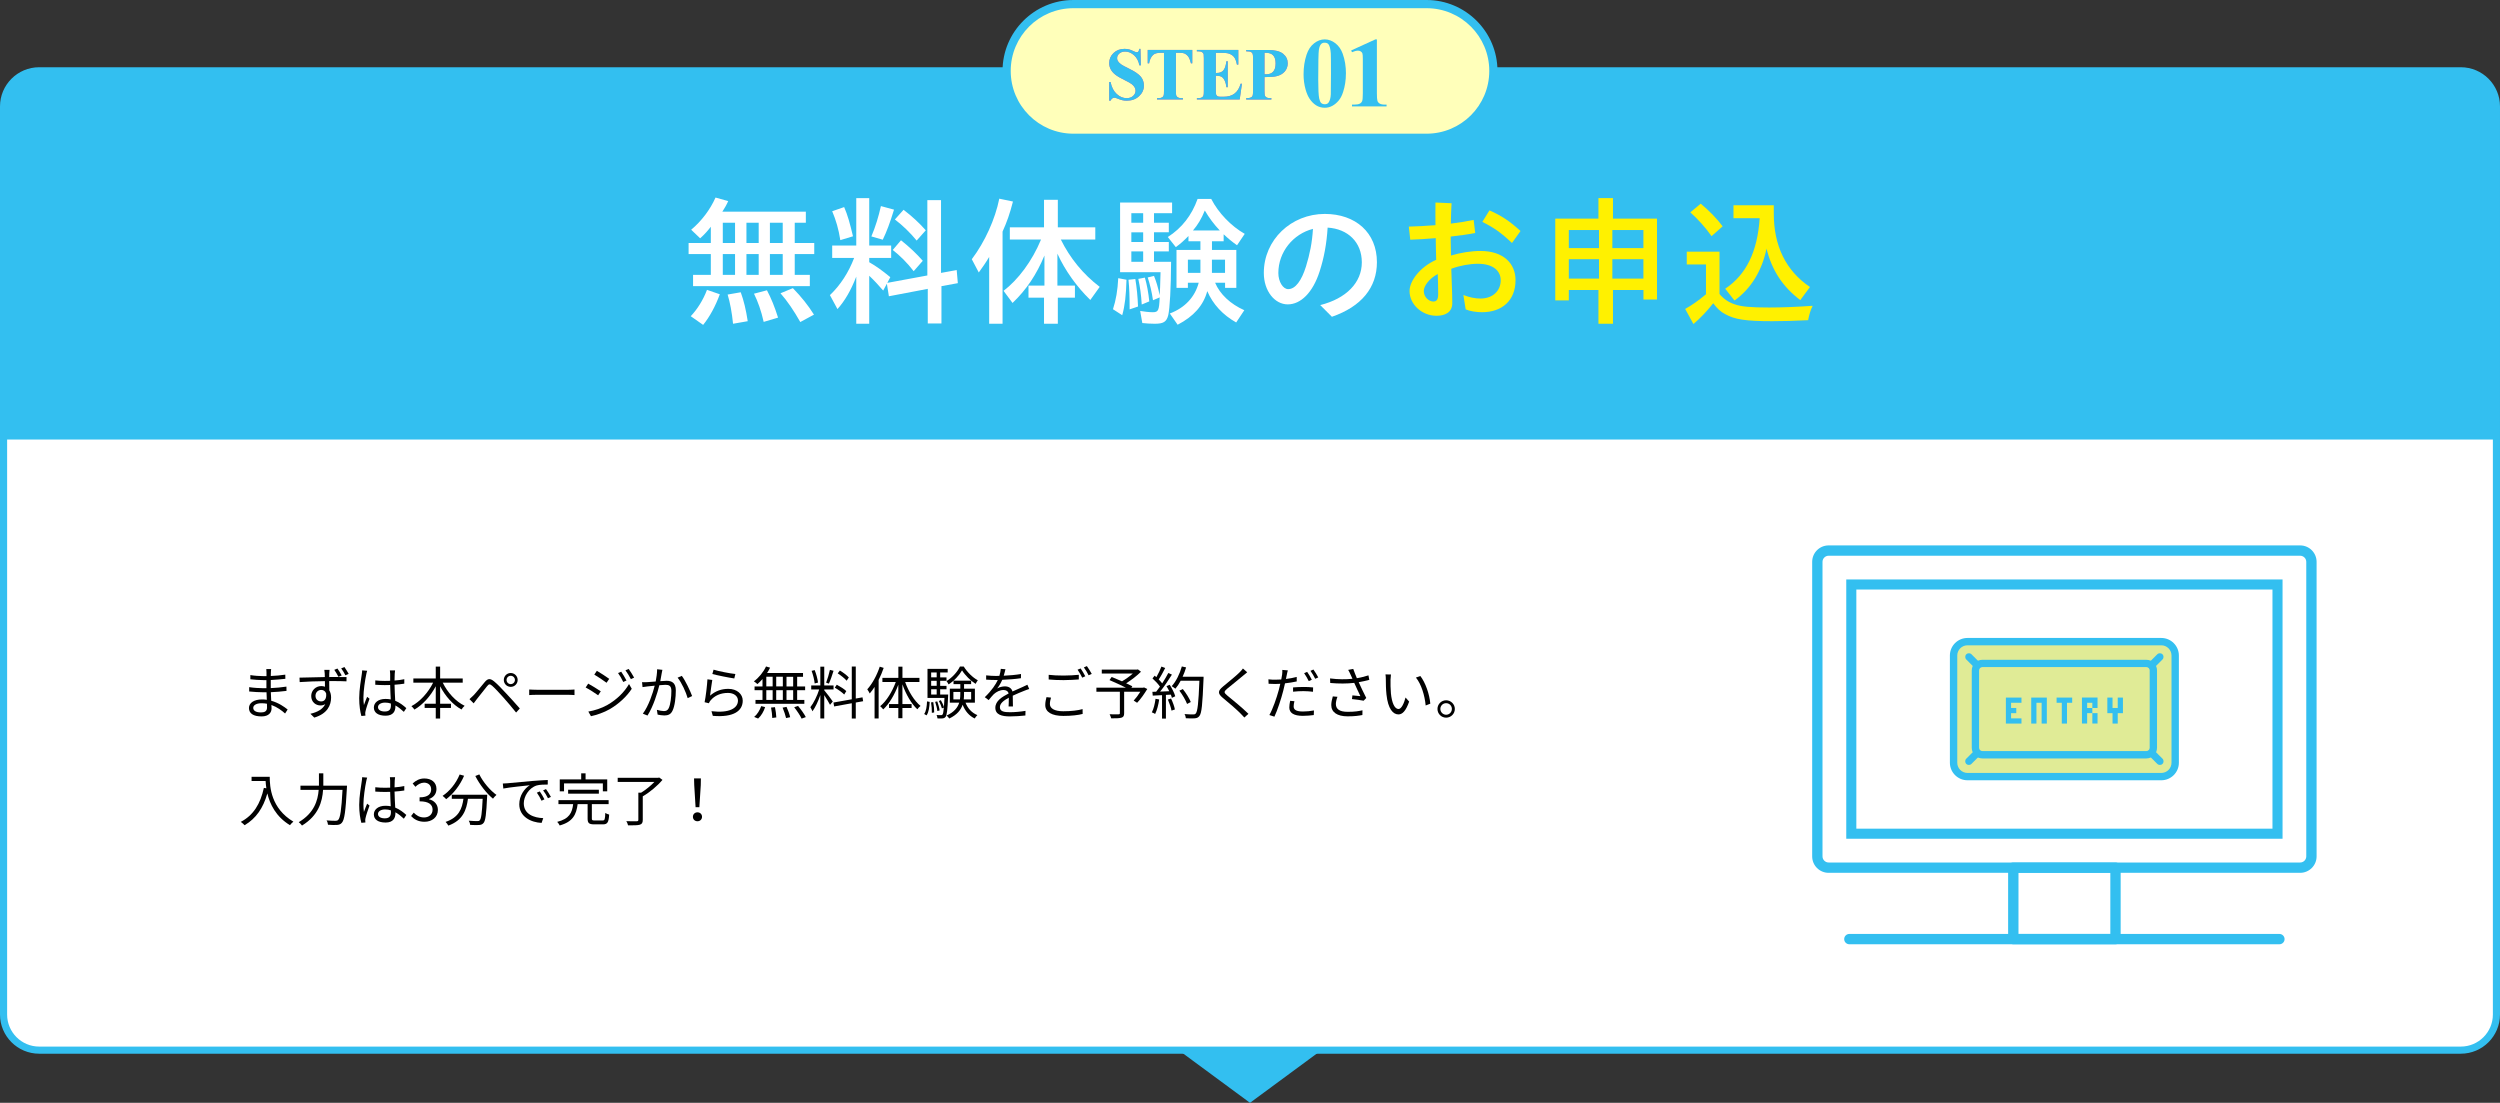 <?xml version="1.0" encoding="UTF-8"?>
<svg id="_レイヤー_2" data-name="レイヤー 2" xmlns="http://www.w3.org/2000/svg" width="702" height="309.67" viewBox="0 0 702 309.67">
  <rect x="0" y="0" width="702" height="309.67" fill="#333333" stroke="none"/>
  <defs>
    <style>
      .cls-1 {
        fill: #e0eb96;
      }

      .cls-2 {
        fill: #ffffba;
      }

      .cls-3 {
        fill: #fff;
      }

      .cls-4 {
        fill: #33bff0;
      }

      .cls-5 {
        fill: #fff100;
      }

      .cls-6 {
        fill: #ee5a94;
      }
    </style>
  </defs>
  <g id="object">
    <g>
      <g>
        <rect class="cls-3" x="1" y="19.88" width="700" height="275" rx="10" ry="10"/>
        <path class="cls-4" d="M691,295.88H11c-6.07,0-11-4.93-11-11V29.88c0-6.07,4.94-11,11-11h680c6.07,0,11,4.94,11,11v255c0,6.07-4.94,11-11,11ZM11,20.88c-4.96,0-9,4.04-9,9v255c0,4.96,4.04,9,9,9h680c4.96,0,9-4.04,9-9V29.88c0-4.96-4.04-9-9-9H11Z"/>
      </g>
      <polygon class="cls-4" points="330.93 294.88 371.07 294.88 351 309.67 330.93 294.88"/>
      <g>
        <path d="M80.05,200.35c-.93-.85-2.24-1.81-3.83-2.39.02.4.03.75.03.99,0,1.09-.74,2.22-2.8,2.22-2.27,0-3.54-.82-3.54-2.35,0-1.44,1.39-2.42,3.68-2.42.46,0,.9.03,1.33.1-.03-.71-.06-1.46-.08-2.11h-.88c-1.09,0-2.85-.1-3.99-.22v-1.22c1.07.19,2.95.3,3.99.3h.85v-2.27h-.78c-1.1,0-2.79-.13-3.73-.24v-1.18c.96.18,2.66.3,3.71.3h.82v-1.04c0-.26-.02-.72-.05-.94h1.36c-.05.29-.06.59-.08,1.06-.02.19-.02.5-.02.88,1.38-.05,2.67-.18,4.07-.38l.02,1.17c-1.25.13-2.61.26-4.1.34v2.27c1.52-.06,2.98-.21,4.4-.42l.02,1.2c-1.49.19-2.9.3-4.4.37.03.82.08,1.65.11,2.4,2.1.58,3.71,1.74,4.61,2.46l-.72,1.12ZM74.97,197.61c-.5-.1-1.01-.14-1.54-.14-1.5,0-2.32.58-2.32,1.3s.62,1.28,2.19,1.28c.91,0,1.68-.27,1.68-1.36,0-.27-.02-.64-.02-1.07Z"/>
        <path d="M92.67,190.1c1.94,0,3.89.02,4.64.02l-.02,1.2c-.9-.05-2.32-.08-4.64-.08h-.21c0,.91.02,1.87.03,2.61.32.54.5,1.23.5,2.02,0,2.14-1.02,4.53-4.72,5.63l-1.09-1.07c2.07-.48,3.52-1.33,4.18-2.74-.37.27-.83.4-1.34.4-1.33,0-2.61-.94-2.61-2.67,0-1.57,1.3-2.77,2.8-2.77.38,0,.74.06,1.06.18l-.02-1.57c-2.42.02-5.11.13-7.08.27l-.05-1.25c1.78-.03,4.74-.13,7.11-.16-.02-.45-.02-.82-.03-1.04-.02-.32-.06-.8-.11-.99h1.47c-.03.18-.08.8-.08.99,0,.24-.02.61-.02,1.03h.22ZM91.58,194.71c-.26-.69-.77-.98-1.39-.98-.83,0-1.6.64-1.6,1.66s.74,1.57,1.6,1.57c.94,0,1.55-.75,1.39-2.26ZM95.04,190.06c-.34-.64-.77-1.41-1.17-1.97l.88-.37c.38.53.88,1.34,1.2,1.94l-.91.4ZM96.99,189.62c-.34-.66-.77-1.39-1.18-1.94l.9-.38c.37.54.86,1.3,1.2,1.92l-.91.4Z"/>
        <path d="M103.1,188.36c-.1.26-.22.79-.27,1.07-.32,1.47-.78,4.61-.78,6.39,0,.77.03,1.39.14,2.16.26-.72.62-1.67.9-2.31l.67.53c-.4,1.1-.96,2.72-1.12,3.51-.05.21-.1.51-.08.7,0,.16.03.38.05.54l-1.14.1c-.32-1.14-.61-2.88-.61-5.03,0-2.32.53-5.35.72-6.66.06-.37.11-.79.11-1.12l1.41.11ZM113.41,199.9c-.78-.74-1.57-1.36-2.38-1.81v.29c0,1.31-.61,2.59-2.75,2.59s-3.3-.88-3.3-2.29c0-1.33,1.18-2.42,3.27-2.42.53,0,1.02.05,1.47.14-.05-1.22-.14-2.74-.16-4.05-.51.02-1.01.03-1.52.03-.9,0-1.73-.05-2.66-.1v-1.22c.9.1,1.76.14,2.69.14.5,0,.99-.02,1.49-.03v-1.97c0-.27-.03-.69-.08-.96h1.46c-.05.3-.08.62-.1.95-.02.43-.03,1.17-.05,1.9.96-.06,1.89-.19,2.74-.37v1.25c-.86.14-1.79.24-2.74.3.02,1.58.13,3.17.19,4.5,1.28.51,2.29,1.33,3.12,2.07l-.69,1.04ZM109.76,197.55c-.51-.18-1.06-.26-1.62-.26-1.18,0-2,.53-2,1.27,0,.78.77,1.23,1.9,1.23,1.34,0,1.73-.66,1.73-1.71,0-.14,0-.34-.02-.53Z"/>
        <path d="M124.32,191.69c1.33,2.74,3.63,5.28,6.15,6.5-.29.24-.7.71-.88,1.04-2.42-1.33-4.56-3.76-6-6.53v4.9h3.04v1.18h-3.04v2.98h-1.23v-2.98h-3.12v-1.18h3.12v-4.9c-1.47,2.77-3.63,5.19-5.99,6.55-.18-.29-.58-.74-.85-.96,2.43-1.26,4.75-3.86,6.1-6.59h-5.55v-1.18h6.29v-3.34h1.23v3.34h6.34v1.18h-5.6Z"/>
        <path d="M132.95,195.27c.77-.79,2.16-2.56,3.17-3.75.85-1.01,1.5-1.12,2.66-.16.98.8,2.29,2.21,3.31,3.31,1.07,1.15,2.71,2.9,3.87,4.27l-1.04,1.14c-1.12-1.44-2.58-3.09-3.6-4.26-1.1-1.23-2.43-2.67-3.12-3.25-.67-.56-.9-.54-1.44.13-.77.93-2.11,2.69-2.83,3.57-.34.42-.69.91-.93,1.23l-1.17-1.18c.4-.35.7-.64,1.12-1.06ZM143.42,188.98c1.07,0,1.94.88,1.94,1.95s-.86,1.94-1.94,1.94-1.95-.86-1.95-1.94.86-1.95,1.95-1.95ZM143.42,192.1c.64,0,1.17-.53,1.17-1.17s-.53-1.17-1.17-1.17-1.18.51-1.18,1.17.53,1.17,1.18,1.17Z"/>
        <path d="M148.6,193.61c.48.03,1.33.08,2.22.08h8.77c.8,0,1.38-.05,1.73-.08v1.57c-.32-.02-.99-.08-1.71-.08h-8.79c-.88,0-1.73.03-2.22.08v-1.57Z"/>
        <path d="M168.7,194.12l-.74,1.12c-.8-.58-2.53-1.7-3.51-2.19l.72-1.09c.94.51,2.82,1.67,3.52,2.16ZM170.56,197.95c2.66-1.52,4.77-3.62,6.07-5.87l.77,1.33c-1.39,2.14-3.6,4.21-6.16,5.71-1.6.94-3.81,1.68-5.3,1.99l-.74-1.3c1.76-.3,3.75-.94,5.36-1.86ZM171.07,190.62l-.75,1.1c-.77-.59-2.51-1.75-3.44-2.29l.72-1.07c.94.53,2.79,1.76,3.47,2.26ZM175.92,191.08l-.91.42c-.4-.85-.93-1.79-1.46-2.51l.88-.38c.4.58,1.12,1.73,1.49,2.48ZM178.06,190.28l-.91.42c-.43-.85-.99-1.76-1.52-2.48l.9-.38c.43.56,1.14,1.71,1.54,2.45Z"/>
        <path d="M186,188.1c-.06.29-.13.62-.19.93-.08.46-.22,1.39-.4,2.24.74-.05,1.39-.1,1.78-.1,1.41,0,2.58.54,2.58,2.69,0,1.89-.27,4.39-.93,5.71-.5,1.06-1.28,1.33-2.32,1.33-.59,0-1.36-.13-1.86-.24l-.21-1.34c.66.21,1.5.35,1.94.35.59,0,1.06-.13,1.39-.82.5-1.07.74-3.12.74-4.85,0-1.44-.66-1.7-1.67-1.7-.38,0-1.01.05-1.7.11-.58,2.27-1.65,5.83-3.33,8.52l-1.31-.53c1.62-2.16,2.8-5.75,3.33-7.86-.82.08-1.58.16-2,.21-.37.05-1.01.13-1.42.19l-.13-1.39c.5.03.91.02,1.41,0,.53-.02,1.46-.1,2.42-.18.22-1.14.4-2.37.4-3.44l1.49.16ZM191.45,189.78c.99,1.28,2.35,4.19,2.9,5.67l-1.25.59c-.46-1.63-1.71-4.42-2.83-5.75l1.18-.51Z"/>
        <path d="M199.39,195.34c1.52-1.33,3.23-1.91,5.12-1.91,2.43,0,4.05,1.46,4.05,3.31,0,2.85-2.51,4.77-8.4,4.27l-.38-1.31c4.99.61,7.44-.83,7.44-2.99,0-1.26-1.17-2.14-2.79-2.14-2.11,0-3.78.77-4.9,2.1-.22.27-.37.54-.48.8l-1.2-.29c.32-1.44.71-4.77.8-6.43l1.36.18c-.21,1.09-.48,3.39-.62,4.42ZM200.36,188.04c1.36.43,4.72,1.09,6.13,1.22l-.3,1.25c-1.5-.21-4.95-.91-6.16-1.25l.34-1.22Z"/>
        <path d="M214.11,190.68c-.46.53-.96,1.02-1.44,1.42-.22-.22-.69-.62-.98-.78,1.38-1.01,2.66-2.56,3.41-4.18l1.14.34c-.24.51-.53,1.02-.85,1.5h10.1v1.06h-1.65v2.71h2.24v1.06h-2.24v2.74h2.02v1.07h-13.72v-1.07h1.97v-2.74h-2.23v-1.06h2.23v-2.06ZM211.77,201.31c.83-.66,1.58-1.87,1.98-3.03l1.1.27c-.38,1.2-1.1,2.46-1.97,3.22l-1.12-.46ZM215.18,192.74h1.78v-2.71h-1.78v2.71ZM215.18,196.54h1.78v-2.74h-1.78v2.74ZM217.61,198.57c.19.94.37,2.16.38,2.88l-1.14.16c-.02-.74-.14-1.97-.34-2.93l1.09-.11ZM219.82,192.74v-2.71h-1.86v2.71h1.86ZM217.96,193.8v2.74h1.86v-2.74h-1.86ZM220.86,198.49c.43.91.86,2.14,1.02,2.9l-1.15.24c-.16-.75-.58-1.98-.98-2.93l1.1-.21ZM222.72,190.04h-1.87v2.71h1.87v-2.71ZM222.72,193.8h-1.87v2.74h1.87v-2.74ZM224.09,198.22c.8.96,1.75,2.27,2.18,3.14l-1.18.43c-.38-.85-1.3-2.21-2.08-3.2l1.09-.37Z"/>
        <path d="M231.45,193.83c.45.5,2.05,2.61,2.4,3.15l-.78.93c-.29-.59-1.04-1.82-1.62-2.72v6.56h-1.1v-6.58c-.59,1.71-1.41,3.49-2.21,4.56-.13-.34-.42-.86-.59-1.15.91-1.12,1.92-3.19,2.48-4.98h-2.24v-1.12h2.56v-5.28h1.1v5.28h2.61v1.12h-2.61v.22ZM228.76,191.91c-.08-.95-.45-2.42-.86-3.54l.86-.21c.46,1.1.83,2.56.94,3.51l-.94.24ZM234.06,188.36c-.38,1.2-.88,2.71-1.31,3.6l-.77-.26c.37-.94.82-2.53,1.06-3.6l1.02.26ZM240.3,197.26v4.5h-1.12v-4.29l-4.96.9-.19-1.1,5.15-.91v-9.19h1.12v8.98l1.89-.34.18,1.09-2.07.37ZM237.05,195.02c-.54-.58-1.7-1.39-2.64-1.92l.56-.83c.94.5,2.11,1.23,2.67,1.79l-.59.96ZM237.74,191.14c-.51-.61-1.6-1.47-2.51-2.06l.61-.8c.9.54,2,1.36,2.51,1.95l-.61.91Z"/>
        <path d="M248.14,187.54c-.38,1.14-.88,2.29-1.42,3.38v10.82h-1.14v-8.85c-.43.67-.9,1.3-1.36,1.84-.13-.27-.48-.9-.69-1.17,1.41-1.55,2.71-3.94,3.5-6.36l1.1.34ZM254.17,191.51c.94,2.67,2.59,5.33,4.32,6.72-.29.21-.69.62-.9.94-1.68-1.54-3.22-4.23-4.19-7.01v5.55h2.58v1.09h-2.58v2.87h-1.15v-2.87h-2.61v-1.09h2.61v-5.44c-1.02,2.77-2.56,5.39-4.24,6.93-.21-.27-.59-.69-.86-.9,1.75-1.39,3.41-4.1,4.39-6.8h-3.76v-1.15h4.48v-3.15h1.15v3.15h4.77v1.15h-4Z"/>
        <path d="M259.51,200.49c.56-.78.75-2.19.8-3.54l.75.14c-.08,1.41-.26,2.93-.88,3.78l-.67-.38ZM266.25,195.02s0,.3-.02.46c-.16,3.94-.35,5.35-.72,5.83-.24.27-.48.38-.85.42-.32.03-.88.03-1.42,0-.03-.29-.11-.7-.27-.94.54.03,1.04.03,1.25.03.19,0,.3-.02.43-.16.16-.21.29-.75.38-1.97l-.54.22c-.14-.58-.5-1.44-.86-2.08l.56-.21c.34.59.72,1.39.86,1.94.06-.66.11-1.5.16-2.58h-4.77v-8.16h5.67v1.01h-2.11v1.38h1.78v.96h-1.78v1.42h1.78v.96h-1.78v1.47h2.26ZM262.06,197.15c.18.94.27,2.13.26,2.91l-.66.1c.03-.8-.06-1.98-.22-2.93l.62-.08ZM261.47,188.82v1.38h1.55v-1.38h-1.55ZM263.02,191.16h-1.55v1.42h1.55v-1.42ZM261.47,195.02h1.55v-1.47h-1.55v1.47ZM263.21,199.66c-.06-.69-.34-1.76-.62-2.58l.59-.13c.3.8.59,1.87.66,2.54l-.62.16ZM270.62,187.16c.96,1.57,2.51,3.09,3.95,3.86-.21.27-.46.69-.62,1.01-1.42-.9-2.95-2.4-3.81-3.79-.77,1.36-2.21,2.95-3.78,3.94-.13-.27-.38-.71-.59-.93,1.57-.93,3.09-2.59,3.78-4.08h1.07ZM271.12,197.31c.62,1.6,1.78,2.87,3.33,3.49-.24.21-.59.66-.75.95-1.57-.74-2.72-2.11-3.39-3.86-.5,1.46-1.55,2.82-3.76,3.87-.16-.24-.5-.64-.75-.83,2.16-.99,3.12-2.27,3.55-3.62h-2.64v-3.94h2.95v-1.26h-1.91v-.98h4.95v.98h-1.99v1.26h3.04v3.94h-2.63ZM269.55,196.39c.08-.53.1-1.06.1-1.57v-.53h-1.94v2.1h1.84ZM270.7,194.3v.54c0,.51-.02,1.04-.08,1.55h2.08v-2.1h-2Z"/>
        <path d="M283.21,198.38c.05-.61.06-1.63.06-2.47-1.47.8-2.5,1.62-2.5,2.66,0,1.25,1.23,1.42,2.87,1.42,1.23,0,2.93-.14,4.32-.38l-.03,1.3c-1.2.14-2.96.26-4.34.26-2.27,0-4.1-.48-4.1-2.42s1.89-3.06,3.73-4.02c-.16-.66-.74-.98-1.42-.98-1.04,0-2,.51-2.74,1.17-.45.43-.9,1.02-1.44,1.67l-1.09-.82c2.02-1.95,3.06-3.59,3.65-4.83h-.66c-.67,0-1.74-.03-2.61-.1v-1.2c.85.1,1.95.16,2.67.16.34,0,.67,0,1.04-.02.22-.71.37-1.43.4-1.97l1.31.11c-.11.45-.26,1.1-.48,1.82,1.62-.08,3.35-.22,4.85-.48l-.02,1.18c-1.57.24-3.52.38-5.25.45-.35.82-.85,1.7-1.42,2.43.58-.37,1.49-.59,2.19-.59,1.02,0,1.86.5,2.1,1.44,1.09-.51,2.05-.9,2.88-1.28.48-.21.87-.4,1.31-.62l.51,1.2c-.4.11-.98.34-1.39.5-.9.35-2.03.82-3.23,1.38.02.91.03,2.26.05,3.03h-1.23Z"/>
        <path d="M295.13,195.9c-.19.62-.32,1.2-.32,1.79,0,1.2,1.22,2.03,3.75,2.03,2.19,0,4.23-.24,5.43-.61l.02,1.36c-1.14.32-3.15.56-5.41.56-3.22,0-5.09-1.07-5.09-3.06,0-.83.18-1.57.34-2.21l1.3.13ZM294.47,189.49c1.15.14,2.61.21,4.19.21s3.14-.11,4.27-.22v1.31c-1.07.08-2.8.19-4.27.19-1.58,0-2.93-.06-4.19-.18v-1.31ZM304.75,189.89l-.86.4c-.32-.66-.86-1.63-1.31-2.24l.86-.35c.4.56.98,1.55,1.31,2.19ZM306.56,189.24l-.88.38c-.34-.69-.86-1.6-1.33-2.21l.85-.37c.43.59,1.04,1.6,1.36,2.19Z"/>
        <path d="M322.17,193.45c-.85,1.39-1.89,2.91-2.87,3.89l-.96-.61c.59-.64,1.3-1.57,1.87-2.5h-4.55v6.04c0,.74-.19,1.07-.75,1.25s-1.49.19-2.88.19c-.08-.34-.29-.82-.45-1.15,1.1.05,2.18.03,2.5.02.29-.02.38-.08.38-.32v-6.02h-6.59v-1.14h8.29c-1.36-.69-3.19-1.52-4.61-2.13l.61-.88c.88.35,1.92.78,2.9,1.22,1.01-.58,2.18-1.41,3.04-2.19h-8.72v-1.1h9.88l.27-.06.86.66c-1.14,1.14-2.72,2.35-4.16,3.25.66.29,1.28.59,1.73.83l-.27.42h3.3l.24-.1.94.45Z"/>
        <path d="M325.5,196.41c-.22,1.5-.61,3.04-1.14,4.07-.19-.14-.67-.37-.93-.45.53-.98.86-2.4,1.04-3.81l1.02.19ZM328.43,192.26c.67,1.02,1.36,2.38,1.58,3.25l-.94.45c-.06-.27-.16-.58-.3-.91l-1.38.08v6.66h-1.09v-6.59l-2.61.13-.1-1.07c.32,0,.69-.02,1.06-.03.35-.42.72-.91,1.07-1.42-.48-.72-1.34-1.63-2.1-2.31l.61-.77c.16.13.32.27.48.42.53-.9,1.09-2.1,1.42-2.98l1.06.4c-.54,1.07-1.22,2.35-1.82,3.22.38.38.72.77.98,1.1.66-1.01,1.26-2.05,1.71-2.91l1.02.45c-.93,1.5-2.21,3.39-3.31,4.77.8-.03,1.68-.08,2.56-.11-.24-.5-.51-.99-.78-1.42l.88-.38ZM328.84,196.15c.46.98.93,2.24,1.07,3.07l-.95.32c-.14-.83-.59-2.11-1.02-3.11l.9-.29ZM337.95,190.63c-.29,7.17-.51,9.65-1.17,10.44-.37.46-.72.58-1.33.64-.53.05-1.5.03-2.46-.03-.03-.34-.16-.85-.38-1.17,1.07.1,2.05.1,2.45.1.3,0,.51-.03.69-.24.53-.54.8-2.98,1.04-9.22h-5.25c-.45.85-.96,1.62-1.49,2.24-.22-.19-.75-.54-1.04-.71,1.23-1.33,2.26-3.43,2.85-5.54l1.2.27c-.27.9-.59,1.78-.98,2.61h5.88v.61ZM333.33,197.67c-.37-.98-1.26-2.56-2.16-3.73l.96-.46c.9,1.12,1.86,2.64,2.24,3.65l-1.04.54Z"/>
        <path d="M350.22,188.77c-.35.26-.83.67-1.09.9-1.1.94-3.38,2.77-4.55,3.73-.96.83-.96,1.07.06,1.92,1.44,1.15,4.37,3.59,5.92,5.12l-1.15,1.04c-.32-.38-.75-.78-1.09-1.15-.87-.93-3.51-3.19-4.99-4.4-1.49-1.25-1.33-1.97.11-3.17,1.18-1.01,3.59-2.9,4.66-3.99.32-.32.74-.77.91-1.06l1.2,1.06Z"/>
        <path d="M364.11,191.35c-1.04.22-2.18.42-3.28.53-.14.71-.32,1.43-.5,2.11-.58,2.26-1.65,5.54-2.48,7.25l-1.41-.46c.94-1.63,2.06-4.85,2.66-7.09.14-.53.27-1.1.4-1.68-.51.03-.99.05-1.44.05-.7,0-1.28-.02-1.84-.06l-.05-1.25c.75.1,1.33.11,1.91.11.53,0,1.09-.03,1.7-.06.11-.58.19-1.07.24-1.39.05-.45.08-.98.05-1.3l1.55.13c-.11.34-.22.94-.29,1.25l-.24,1.17c1.02-.13,2.07-.32,3.03-.58v1.28ZM363.48,196.89c-.14.53-.22,1.02-.22,1.44,0,.74.35,1.46,2.61,1.46,1.02,0,2.13-.11,3.09-.3l-.05,1.3c-.85.11-1.9.22-3.06.22-2.5,0-3.81-.79-3.81-2.35,0-.59.1-1.2.24-1.87l1.2.11ZM363.08,193.03c.83-.06,1.87-.13,2.9-.13.91,0,1.89.03,2.74.13l-.03,1.22c-.8-.1-1.75-.18-2.67-.18-.99,0-1.95.05-2.93.16v-1.2ZM367.5,191.26c-.32-.66-.86-1.62-1.3-2.23l.85-.37c.42.58.99,1.55,1.31,2.21l-.86.38ZM368.81,188.01c.43.61,1.06,1.6,1.36,2.21l-.86.38c-.35-.71-.88-1.62-1.33-2.23l.83-.37Z"/>
        <path d="M384.51,190.9c-.98.26-2.02.5-2.99.66.58,1.26,1.44,3.1,2.13,4.43l-.74.77c-.69-.14-2.26-.37-3.28-.46l.13-1.04c.61.05,1.71.18,2.24.22-.45-.98-1.25-2.62-1.73-3.73-2.05.24-4.32.24-6.74.03l-.05-1.28c2.31.3,4.47.29,6.29.1l-.53-1.17c-.27-.59-.42-.9-.67-1.33l1.42-.27c.38,1.06.67,1.76,1.02,2.61,1.09-.19,2.16-.45,3.25-.8l.24,1.26ZM375.56,195.66c-.26.61-.45,1.52-.45,2,0,1.39.94,2.22,3.31,2.22,2.1,0,3.04-.19,4.16-.43l-.02,1.33c-.99.18-2.06.37-4.16.37-2.95,0-4.58-1.18-4.58-3.17,0-.69.18-1.57.43-2.43l1.3.11Z"/>
        <path d="M390.46,190.94c-.02.99,0,2.45.11,3.75.26,2.66,1.02,4.4,2.14,4.4.82,0,1.55-1.63,1.97-3.23l1.01,1.15c-.94,2.69-1.92,3.6-3.01,3.6-1.49,0-2.93-1.49-3.36-5.6-.16-1.38-.18-3.3-.18-4.23,0-.37-.02-1.03-.1-1.41l1.54.03c-.06.38-.11,1.12-.13,1.54ZM401.63,197.59l-1.3.51c-.27-2.85-1.23-5.99-2.74-7.84l1.25-.43c1.42,1.84,2.56,5.09,2.79,7.76Z"/>
        <path d="M408.52,199.07c0,1.34-1.09,2.45-2.45,2.45s-2.43-1.1-2.43-2.45,1.1-2.43,2.43-2.43,2.45,1.09,2.45,2.43ZM407.69,199.07c0-.88-.7-1.62-1.62-1.62s-1.62.74-1.62,1.62.74,1.63,1.62,1.63,1.62-.72,1.62-1.63Z"/>
        <path d="M75.74,218.12c0,2.83.37,8.87,6.64,12.6-.27.19-.75.71-.96.99-3.94-2.38-5.63-5.89-6.35-8.92-1.18,4.15-3.2,7.06-6.39,8.93-.22-.24-.75-.74-1.07-.94,3.54-1.84,5.51-5.06,6.48-9.54l.7.11c-.11-.74-.18-1.44-.21-2.05h-3.94v-1.18h5.09Z"/>
        <path d="M97.44,220.63s-.02.45-.03.62c-.35,6.56-.69,8.95-1.39,9.75-.37.45-.75.58-1.36.64-.56.05-1.58.02-2.56-.05-.02-.35-.16-.87-.4-1.22,1.09.1,2.11.11,2.51.11.34,0,.54-.05.74-.24.58-.54.93-2.8,1.23-8.44h-5.46c-.22,3.31-1.28,7.19-5.92,10.02-.19-.29-.62-.75-.91-.95,4.34-2.58,5.36-6.08,5.6-9.08h-5.12v-1.18h5.19v-3.46h1.23v3.46h6.66Z"/>
        <path d="M103.1,218.36c-.1.26-.22.79-.27,1.07-.32,1.47-.78,4.61-.78,6.39,0,.77.03,1.39.14,2.16.26-.72.62-1.67.9-2.31l.67.53c-.4,1.1-.96,2.72-1.12,3.51-.05.21-.1.51-.08.7,0,.16.03.38.05.54l-1.14.1c-.32-1.14-.61-2.88-.61-5.03,0-2.32.53-5.35.72-6.66.06-.37.11-.79.11-1.12l1.41.11ZM113.41,229.9c-.78-.74-1.57-1.36-2.38-1.81v.29c0,1.31-.61,2.59-2.75,2.59s-3.3-.88-3.3-2.29c0-1.33,1.18-2.42,3.27-2.42.53,0,1.02.05,1.47.14-.05-1.22-.14-2.74-.16-4.05-.51.02-1.01.03-1.52.03-.9,0-1.73-.05-2.66-.1v-1.22c.9.1,1.76.14,2.69.14.5,0,.99-.02,1.49-.03v-1.97c0-.27-.03-.69-.08-.96h1.46c-.05.3-.08.62-.1.95-.02.43-.03,1.17-.05,1.9.96-.06,1.89-.19,2.74-.37v1.25c-.86.14-1.79.24-2.74.3.02,1.58.13,3.17.19,4.5,1.28.51,2.29,1.33,3.12,2.07l-.69,1.04ZM109.76,227.55c-.51-.18-1.06-.26-1.62-.26-1.18,0-2,.53-2,1.27,0,.78.77,1.23,1.9,1.23,1.34,0,1.73-.66,1.73-1.71,0-.14,0-.34-.02-.53Z"/>
        <path d="M115.43,229.15l.74-.96c.69.72,1.58,1.35,2.91,1.35s2.39-.83,2.39-2.18-.94-2.35-3.65-2.35v-1.12c2.42,0,3.25-.98,3.25-2.24,0-1.14-.77-1.86-1.99-1.89-.94.03-1.78.51-2.43,1.17l-.78-.93c.88-.82,1.92-1.41,3.28-1.41,1.97,0,3.41,1.06,3.41,2.95,0,1.42-.85,2.37-2.1,2.83v.06c1.39.32,2.5,1.38,2.5,2.98,0,2.1-1.68,3.34-3.76,3.34-1.84,0-2.99-.77-3.76-1.6Z"/>
        <path d="M130.32,217.83c-1.15,2.69-3.01,5.07-5.03,6.58-.21-.26-.72-.7-1.01-.93,2.02-1.34,3.79-3.55,4.79-6l1.25.35ZM136.81,223.16s-.02.42-.03.58c-.22,4.91-.46,6.75-1.01,7.36-.34.4-.67.5-1.23.56-.53.05-1.52.02-2.51-.03-.03-.35-.18-.83-.4-1.18,1.04.1,2.03.11,2.4.11.34,0,.53-.03.67-.21.42-.4.64-2,.83-6.04h-4.13c-.42,3.15-1.44,6.05-5.51,7.52-.16-.3-.5-.79-.77-1.04,3.76-1.25,4.64-3.79,5.01-6.48h-3.27v-1.15h9.94ZM134.59,217.45c1.04,2.15,3.09,4.55,4.82,5.76-.3.26-.75.72-.98,1.06-1.76-1.42-3.78-4-4.96-6.37l1.12-.45Z"/>
        <path d="M142.59,219.93c1.04-.1,4.03-.38,6.95-.64,1.73-.14,3.22-.22,4.27-.27v1.28c-.91,0-2.29.02-3.11.26-2.26.72-3.62,3.14-3.62,5.01,0,3.09,2.88,4.07,5.46,4.16l-.46,1.34c-2.93-.13-6.27-1.7-6.27-5.23,0-2.46,1.49-4.48,2.95-5.35-1.39.16-5.71.58-7.43.93l-.14-1.41c.61-.02,1.1-.05,1.41-.08ZM152.88,224.46l-.82.38c-.37-.77-.83-1.6-1.31-2.26l.82-.35c.37.53.98,1.52,1.31,2.22ZM154.7,223.77l-.83.38c-.38-.77-.85-1.55-1.36-2.22l.8-.37c.38.53,1.01,1.5,1.39,2.21Z"/>
        <path d="M169.21,230.39c.59,0,.7-.29.75-2.11.27.18.77.37,1.09.46-.13,2.18-.48,2.74-1.74,2.74h-2.47c-1.46,0-1.84-.37-1.84-1.63v-4.05h-2.8c-.37,2.9-1.31,4.95-5.04,5.99-.13-.29-.45-.78-.7-1.01,3.41-.85,4.19-2.56,4.48-4.98h-4.13v-1.12h14.09v1.12h-4.71v4.05c0,.45.11.54.78.54h2.24ZM158.38,222.2h-1.2v-3.34h6.02v-1.7h1.23v1.7h6.08v3.34h-1.23v-2.22h-10.9v2.22ZM159.53,222.86v-1.1h8.63v1.1h-8.63Z"/>
        <path d="M186.03,218.98c-1.39,1.66-3.58,3.51-5.54,4.63v6.61c0,.8-.22,1.17-.83,1.36-.61.18-1.67.18-3.3.18-.05-.34-.29-.85-.48-1.18,1.31.05,2.56.05,2.91.03.35-.02.46-.11.46-.4v-7.63h.78c1.33-.8,2.72-1.97,3.73-3.01h-10.31v-1.17h11.38l.26-.08.93.67Z"/>
        <path d="M194.57,229.35c0-.75.58-1.25,1.28-1.25s1.28.5,1.28,1.25-.58,1.26-1.28,1.26-1.28-.48-1.28-1.26ZM194.94,220.46l-.05-1.89h1.92l-.03,1.89-.4,6.21h-1.06l-.38-6.21Z"/>
      </g>
      <g>
        <g>
          <g>
            <path class="cls-1" d="M570.22,218.07h-17.75c-2.16,0-3.9-1.75-3.9-3.9v-30.1c0-2.16,1.75-3.9,3.9-3.9h54.42c2.16,0,3.9,1.75,3.9,3.9v30.1c0,2.16-1.75,3.9-3.9,3.9h-36.67Z"/>
            <path class="cls-4" d="M606.89,219.1h-54.42c-2.72,0-4.94-2.21-4.94-4.93v-30.1c0-2.72,2.21-4.93,4.94-4.93h54.42c2.72,0,4.94,2.21,4.94,4.93v30.1c0,2.72-2.21,4.93-4.94,4.93ZM552.47,181.2c-1.58,0-2.87,1.29-2.87,2.87v30.1c0,1.58,1.29,2.87,2.87,2.87h54.42c1.58,0,2.87-1.29,2.87-2.87v-30.1c0-1.58-1.29-2.87-2.87-2.87h-54.42Z"/>
          </g>
          <path class="cls-4" d="M602.71,212.97h-46.06c-1.65,0-2.98-1.34-2.98-2.98v-21.74c0-1.65,1.34-2.98,2.98-2.98h46.06c1.65,0,2.98,1.34,2.98,2.98v21.74c0,1.65-1.34,2.98-2.98,2.98ZM556.65,187.32c-.51,0-.92.41-.92.92v21.74c0,.51.41.92.92.92h46.06c.51,0,.92-.41.92-.92v-21.74c0-.51-.41-.92-.92-.92h-46.06Z"/>
          <path class="cls-4" d="M606.5,214.8c-.26,0-.53-.1-.73-.3l-2.32-2.32c-.4-.4-.4-1.06,0-1.46s1.06-.4,1.46,0l2.32,2.32c.4.4.4,1.06,0,1.46-.2.2-.47.3-.73.3Z"/>
          <path class="cls-4" d="M604.17,187.81c-.26,0-.53-.1-.73-.3-.4-.4-.4-1.06,0-1.46l2.32-2.32c.4-.4,1.06-.4,1.46,0s.4,1.06,0,1.46l-2.32,2.32c-.2.2-.47.3-.73.3Z"/>
          <path class="cls-4" d="M552.86,214.8c-.26,0-.53-.1-.73-.3-.4-.4-.4-1.06,0-1.46l2.32-2.32c.4-.4,1.06-.4,1.46,0,.4.4.4,1.06,0,1.46l-2.32,2.32c-.2.2-.47.3-.73.3Z"/>
          <path class="cls-4" d="M555.19,187.81c-.26,0-.53-.1-.73-.3l-2.32-2.32c-.4-.4-.4-1.06,0-1.46.4-.4,1.06-.4,1.46,0l2.32,2.32c.4.4.4,1.06,0,1.46-.2.2-.47.3-.73.3Z"/>
        </g>
        <g>
          <path class="cls-4" d="M563.25,195.88h4.38v1.46h-2.92v1.46h1.46v1.46h-1.46v1.46h2.92v1.46h-4.38v-7.3Z"/>
          <path class="cls-4" d="M573.29,197.34h-1.46v5.84h-1.46v-7.3h4.38v7.3h-1.46v-5.84Z"/>
          <path class="cls-4" d="M581.87,195.88v1.46h-1.46v5.84h-1.46v-5.84h-1.46v-1.46h4.38Z"/>
          <path class="cls-4" d="M588.99,198.8h-1.44l-.02.02v1.41l.02.02h1.44v2.92h-1.46v-2.9l-.02-.02h-1.44v2.92h-1.46v-7.3h4.38v2.92ZM587.51,198.8l.02-.02v-1.44h-1.46v1.46h1.44Z"/>
          <path class="cls-4" d="M594.66,195.88h1.46v4.38h-1.46v2.92h-1.46v-2.92h-1.46v-4.38h1.46v2.92h1.46v-2.92Z"/>
        </g>
        <g>
          <g>
            <path class="cls-4" d="M594.03,265.15h-28.7c-.8,0-1.45-.65-1.45-1.45v-20.06c0-.8.65-1.45,1.45-1.45h28.7c.8,0,1.45.65,1.45,1.45v20.06c0,.8-.65,1.45-1.45,1.45ZM566.79,262.25h25.79v-17.16h-25.79v17.16Z"/>
            <path class="cls-4" d="M640.06,262.25h-120.76c-.8,0-1.45.65-1.45,1.45s.65,1.45,1.45,1.45h120.76c.8,0,1.45-.65,1.45-1.45s-.65-1.45-1.45-1.45Z"/>
            <path class="cls-4" d="M645.88,245.09h-132.4c-2.55,0-4.62-2.07-4.62-4.62v-82.7c0-2.55,2.07-4.62,4.62-4.62h132.4c2.55,0,4.62,2.07,4.62,4.62v82.7c0,2.55-2.07,4.62-4.62,4.62ZM513.48,156.05c-.95,0-1.72.77-1.72,1.72v82.7c0,.95.77,1.72,1.72,1.72h132.4c.95,0,1.72-.77,1.72-1.72v-82.7c0-.95-.77-1.72-1.72-1.72h-132.4Z"/>
          </g>
          <path class="cls-4" d="M640.94,235.52h-122.51v-72.81h122.51v72.81ZM521.26,232.69h116.85v-67.15h-116.85v67.15Z"/>
        </g>
      </g>
      <path class="cls-4" d="M11,19.88h680c5.52,0,10,4.48,10,10v93.54H1V29.88c0-5.52,4.48-10,10-10Z"/>
      <g>
        <path class="cls-3" d="M194.6,77.19h5v-5.84h-6.24v-3.12h6.24v-4.56c-.84,1.08-1.72,2.12-3,3.24l-2.52-2.4c2.88-2.4,5.36-5.68,6.84-9.04l3.56,1c-.48,1.08-1.04,2.04-1.64,2.96h23.44v3.12h-3.12v5.68h5.48v3.12h-5.48v5.84h4.24v3.16h-32.79v-3.16ZM193.96,88.79c1.8-1.88,3.52-4.6,4.56-7.4l3.6,1.24c-1.2,3.32-2.88,6.4-4.68,8.6l-3.48-2.44ZM206.4,68.23v-5.68h-3.44v5.68h3.44ZM206.4,77.19v-5.84h-3.44v5.84h3.44ZM204.32,82.71l3.68-.64c.88,2.4,1.48,4.96,1.96,8.12l-4.12.72c-.32-3.16-.84-5.96-1.52-8.2ZM213.04,68.23v-5.68h-3.44v5.68h3.44ZM213.04,77.19v-5.84h-3.44v5.84h3.44ZM211.72,82.47l3.64-.96c1.2,2.28,2.16,4.64,3.12,7.68l-4.04,1.2c-.68-3.08-1.64-5.76-2.72-7.92ZM219.79,68.23v-5.68h-3.6v5.68h3.6ZM219.79,77.19v-5.84h-3.6v5.84h3.6ZM219.16,82.35l3.48-1.44c2.4,2.48,4.24,4.76,5.92,7.44l-3.84,2.08c-1.8-3.2-3.68-5.96-5.56-8.08Z"/>
        <path class="cls-3" d="M240.44,77.67c-1.48,3.84-3.2,6.8-5.28,9.12l-2.12-3.92c2.96-2.8,5.28-6.44,6.8-10.44h-6.16v-3.48h6.76v-13.32h3.64v13.32h6.16v3.48h-6.16v1.2c1.96,1.12,3.52,2.24,5.92,4.2l-.84,1.6,11.24-2.08v-21.16h3.84v20.44l4.4-.8.32,3.68-4.6.84v10.48h-3.84v-9.72l-10.92,2.08-.56-3.52-1.04,1.92c-1.32-1.52-2.4-2.72-3.92-4.16v13.48h-3.64v-13.24ZM233.68,59.31l3.36-1.16c.96,2.2,1.6,4.48,2.48,8.2l-3.56,1.08c-.48-3.08-1.2-5.56-2.28-8.12ZM244.68,66.39c1.16-2.72,2.04-5.64,2.68-8.52l3.68,1c-1.12,3.68-2.12,6.32-3.16,8.44l-3.2-.92ZM250.68,70.19l2.32-2.72c2.28,1.8,4.4,3.8,6.12,5.76l-2.56,2.92c-1.8-2.36-3.88-4.4-5.88-5.96ZM251.28,61.63l2.44-2.72c2.4,1.84,4.44,3.72,6.24,5.76l-2.56,2.88c-1.88-2.28-4-4.32-6.12-5.92Z"/>
        <path class="cls-3" d="M277.76,72.15c-1,1.68-1.84,2.88-2.92,4.36l-1.96-3.72c3.68-4.88,6.56-11.24,7.72-17l3.84.8c-.92,3.56-1.68,5.68-2.92,8.44v25.88h-3.76v-18.76ZM293.16,83.59h-4.36v-3.4h4.48v-8.44c-2.2,5.32-5.08,9.64-8.96,13.32l-2.52-3.4c4.12-3.16,8-8.32,10.52-14.4h-8.76v-3.44h9.6v-7.72h3.88v7.72h10.52v3.44h-9.68c2.6,5.24,6.24,9.72,10.92,13.28l-2.64,3.68c-3.8-3.68-7.12-8.32-9.24-13v8.96h4.92v3.4h-4.8v7.32h-3.88v-7.32Z"/>
        <path class="cls-3" d="M312.52,86.83c.84-2.56,1.32-5.36,1.48-8.72l2.32.44c-.12,4.32-.44,7.24-1.2,9.96l-2.6-1.68ZM320.76,90.71l-.6-3.4c1.08.2,2.56.36,3.52.36,1.6,0,1.8-.48,1.96-4.16l-1.88.8c-.36-2.44-.84-4.44-1.48-6.4l1.76-.44c.64,1.56,1.12,3.16,1.6,5.44.12-1.68.12-2.4.24-6.48h-11.36v-19.56h14.6v3h-5.08v2.68h4.16v2.68h-4.16v2.72h4.16v2.64h-4.16v2.92h4.8c-.04,7.44-.36,13.08-.8,15-.48,1.88-1.36,2.4-3.8,2.4-1.08,0-2.52-.08-3.48-.2ZM316.88,78.55l1.92-.2c.4,2.4.64,4.8.76,7.72l-2.36.8c0-3.6-.08-6.08-.32-8.32ZM321,62.55v-2.68h-3.32v2.68h3.32ZM321,67.95v-2.72h-3.32v2.72h3.32ZM321,73.51v-2.92h-3.32v2.92h3.32ZM319.64,78.31l1.84-.36c.56,1.88,1,4.28,1.24,6.68l-2.12.88c-.16-2.8-.48-4.96-.96-7.2ZM328.48,88.03c4.24-1.6,7.04-4.6,8.12-8.64h-3.04v1.44h-3.2v-10.64h6.72v-2.44h-3.36v-1.48c-1.2,1.24-2.4,2.32-3.56,3.12l-2.24-2.84c3.92-2.48,6.72-6.08,8.36-10.68h3.84c2,3.92,5.6,7.64,9.4,9.8l-2.16,3.2c-1.12-.76-2.68-2.04-3.76-3.08v1.96h-3.28v2.44h6.84v10.64h-3.16v-1.44h-2.8c1.36,3.24,4.32,6,8.2,7.72l-2.28,3.44c-3.76-2.12-6.52-5.08-8.12-8.8-1.08,4.04-3.84,7.12-8.32,9.44l-2.2-3.16ZM337.08,76.63v-3.72h-3.52v3.72h3.52ZM342.51,64.71c-1.64-1.72-3-3.56-4.2-5.6-.96,2.36-1.96,4-3.32,5.6h7.52ZM343.99,76.63v-3.72h-3.68v3.72h3.68Z"/>
        <path class="cls-3" d="M370.72,85.67c7.32-1.84,11.68-6.32,11.68-12s-3.92-9.4-9.6-9.76c-.28,4.52-1,8.44-2.24,12.28-1.92,6-5.32,9.28-8.96,9.28s-6.72-3.72-6.72-8.84c0-9.28,7.68-16.56,17.12-16.56,8.68,0,14.64,5.28,14.64,13.56,0,7.16-4.4,12.48-12.64,15.32l-3.28-3.28ZM361.72,81.19c2.04,0,3.76-2.4,5-6.36,1.08-3.52,1.72-6.64,1.96-10.56-5.52,1.4-9.72,6.44-9.72,12.4,0,2.44,1.32,4.52,2.76,4.52Z"/>
        <path class="cls-5" d="M395.8,81.71c0-2.76,2.84-6.68,7.48-8.76-.04-2.08-.12-4.24-.12-6.08-2.6.24-5.08.36-7.16.44l-.4-3.68c2.2-.04,4.8-.2,7.48-.4,0-1.84-.04-4.04,0-6.36l4.52.2c-.12,1.8-.16,3.8-.2,5.72,2.32-.28,4.52-.64,6.4-1.04l.44,3.68c-2.04.4-4.44.72-6.88,1v.96c0,1.08.04,2.6.08,4.36,2.68-.8,5.64-1.28,8.28-1.28,6.4,0,9.84,3.48,9.84,8.2,0,5.8-3.88,9-9.4,9-1.56,0-3.44-.28-4.6-.8l-.64-4.04c1.6.64,3.2,1,4.8,1,3.56,0,5.68-2.28,5.68-5.12,0-2.52-1.96-4.64-6.4-4.64-2.28,0-5,.48-7.48,1.4.08,2.6.16,5.16.24,7,.04,1.12.04,1.76.04,2.64,0,2.64-2.08,3.56-4.44,3.56-4.04,0-7.56-3.16-7.56-6.96ZM402.48,84.67c1,0,1.36-.68,1.36-2.08,0-1,0-1.8-.04-3.12-.04-.84-.04-1.72-.08-2.52-2.36,1.24-3.92,3.32-3.92,4.76,0,1.8,1.52,2.96,2.68,2.96ZM416.24,62.31l2-3.24c3.4,1.52,5.56,2.92,8.72,5.8l-2.4,3.36c-3.04-2.88-5.16-4.36-8.32-5.92Z"/>
        <path class="cls-5" d="M448.84,81.43h-8.32v2.92h-3.8v-22.96h12.12v-5.76h4.08v5.76h12.36v22.72h-3.8v-2.68h-8.56v9.48h-4.08v-9.48ZM449,69.67v-5.08h-8.48v5.08h8.48ZM449,78.23v-5.44h-8.48v5.44h8.48ZM461.47,69.67v-5.08h-8.72v5.08h8.72ZM461.47,78.23v-5.44h-8.72v5.44h8.72Z"/>
        <path class="cls-5" d="M473.2,86.75c1.84-1.04,3.6-2.24,5.84-4.12v-8.36h-5.4v-3.6h9.2v11.88c1.04,1.28,2.48,2.32,4.2,2.88,1.88.68,4.48.92,9.72.92,3.6,0,7.56-.16,12.24-.48-.64,1.28-.96,2.44-1.28,4.04-4.24.2-7,.28-10.08.28-7.52,0-10.52-.48-13.24-2-1.16-.56-2.32-1.64-3.32-3.04-1.8,2.28-3.56,4.12-5.56,5.84l-2.32-4.24ZM474.64,59.63l2.92-2.44c2.4,2,4.44,4.08,6.16,6.36l-3.12,2.76c-1.68-2.4-3.8-4.76-5.96-6.68ZM484.44,81.07c5.88-3.92,9.04-10.32,9.68-19.8h-7.36v-3.64h11.32v2.2c-.04,9.2,3.4,16.2,10.16,20.76l-2.72,3.68c-4.96-3.76-7.96-8.36-9.48-14.44-1.28,6.2-4.36,11.24-9,14.56l-2.6-3.32Z"/>
      </g>
      <g>
        <g>
          <path class="cls-2" d="M301.43,38.7c-10.35,0-18.77-8.42-18.77-18.77s8.42-18.77,18.77-18.77h99.14c10.35,0,18.77,8.42,18.77,18.77s-8.42,18.77-18.77,18.77h-99.14Z"/>
          <path class="cls-4" d="M400.57,2.3c9.73,0,17.62,7.89,17.62,17.62h0c0,9.73-7.89,17.62-17.62,17.62h-99.14c-9.73,0-17.62-7.89-17.62-17.62h0c0-9.73,7.89-17.62,17.62-17.62h99.14M400.57,0h-99.14c-10.99,0-19.92,8.94-19.92,19.92s8.94,19.92,19.92,19.92h99.14c10.99,0,19.92-8.94,19.92-19.92S411.56,0,400.57,0h0Z"/>
        </g>
        <g>
          <g>
            <g>
              <path class="cls-6" d="M320.24,13.71l.11,4.64h-.42c-.2-1.16-.69-2.1-1.46-2.81-.78-.71-1.62-1.06-2.52-1.06-.7,0-1.25.19-1.66.56-.41.37-.61.8-.61,1.29,0,.31.07.58.22.82.2.32.52.64.95.95.32.23,1.06.63,2.23,1.2,1.63.8,2.72,1.56,3.29,2.27.56.71.84,1.52.84,2.44,0,1.16-.45,2.16-1.36,3-.91.84-2.06,1.26-3.45,1.26-.44,0-.85-.04-1.24-.13-.39-.09-.88-.26-1.47-.5-.33-.14-.6-.21-.81-.21-.18,0-.37.07-.56.21-.2.14-.36.35-.48.63h-.38v-5.25h.38c.3,1.48.88,2.6,1.74,3.38.86.78,1.78,1.16,2.77,1.16.77,0,1.38-.21,1.83-.63s.68-.9.68-1.46c0-.33-.09-.65-.26-.95s-.44-.6-.79-.88-.98-.64-1.89-1.08c-1.27-.62-2.17-1.15-2.73-1.59s-.98-.93-1.28-1.47-.45-1.13-.45-1.78c0-1.11.41-2.05,1.22-2.83.81-.78,1.84-1.17,3.08-1.17.45,0,.89.05,1.31.16.32.08.71.23,1.17.46s.78.33.97.33.32-.05.42-.16.2-.37.29-.79h.31Z"/>
              <path class="cls-6" d="M334.79,14.03v3.76h-.37c-.22-.87-.46-1.49-.73-1.87-.27-.38-.63-.68-1.1-.91-.26-.12-.71-.18-1.36-.18h-1.04v10.73c0,.71.04,1.16.12,1.33s.23.33.46.47c.23.13.54.2.94.2h.46v.38h-7.28v-.38h.46c.4,0,.73-.07.97-.22.18-.1.32-.26.42-.49.08-.16.11-.6.11-1.29v-10.73h-1.01c-.94,0-1.62.2-2.04.59-.59.55-.97,1.34-1.13,2.37h-.39v-3.76h12.49Z"/>
              <path class="cls-6" d="M341.4,14.83v5.66h.28c.88,0,1.52-.28,1.92-.83.4-.55.65-1.37.76-2.45h.39v7.28h-.39c-.08-.79-.25-1.44-.52-1.95-.26-.51-.57-.85-.92-1.02-.35-.17-.85-.26-1.52-.26v3.92c0,.77.03,1.23.1,1.41s.19.31.36.42.46.16.86.16h.83c1.3,0,2.34-.3,3.12-.9.78-.6,1.35-1.52,1.69-2.75h.38l-.63,4.42h-12.02v-.38h.46c.4,0,.73-.07.97-.22.18-.1.31-.26.41-.49.08-.16.11-.6.11-1.29v-9.15c0-.63-.02-1.02-.05-1.16-.07-.24-.19-.42-.38-.55-.26-.19-.62-.29-1.07-.29h-.46v-.38h11.64v4.11h-.39c-.2-1.01-.48-1.73-.84-2.16s-.87-.76-1.52-.96c-.38-.12-1.1-.18-2.15-.18h-1.44Z"/>
              <path class="cls-6" d="M355.07,21.64v3.86c0,.75.05,1.23.14,1.42s.26.35.49.47.67.17,1.3.17v.38h-7.07v-.38c.64,0,1.08-.06,1.31-.18s.39-.27.48-.47.14-.66.14-1.42v-9.02c0-.75-.05-1.23-.14-1.42s-.25-.35-.49-.47c-.23-.12-.67-.17-1.3-.17v-.38h6.06c2,0,3.43.36,4.3,1.07.87.71,1.3,1.6,1.3,2.67,0,.9-.28,1.67-.84,2.32-.56.64-1.33,1.08-2.32,1.31-.66.16-1.78.25-3.36.25ZM355.07,14.83v6.01c.23.01.4.02.51.02.83,0,1.48-.25,1.93-.74s.68-1.26.68-2.3-.23-1.79-.68-2.27-1.12-.72-2.02-.72h-.42Z"/>
            </g>
            <g>
              <path class="cls-4" d="M320.24,13.71l.11,4.64h-.42c-.2-1.16-.69-2.1-1.46-2.81-.78-.71-1.62-1.06-2.52-1.06-.7,0-1.25.19-1.66.56-.41.37-.61.8-.61,1.29,0,.31.07.58.22.82.2.32.52.64.95.95.32.23,1.06.63,2.23,1.2,1.63.8,2.72,1.56,3.29,2.27.56.71.84,1.52.84,2.44,0,1.16-.45,2.16-1.36,3-.91.84-2.06,1.26-3.45,1.26-.44,0-.85-.04-1.24-.13-.39-.09-.88-.26-1.47-.5-.33-.14-.6-.21-.81-.21-.18,0-.37.07-.56.21-.2.14-.36.35-.48.63h-.38v-5.25h.38c.3,1.48.88,2.6,1.74,3.38.86.78,1.78,1.16,2.77,1.16.77,0,1.38-.21,1.83-.63s.68-.9.68-1.46c0-.33-.09-.65-.26-.95s-.44-.6-.79-.88-.98-.64-1.89-1.08c-1.27-.62-2.17-1.15-2.73-1.59s-.98-.93-1.28-1.47-.45-1.13-.45-1.78c0-1.11.41-2.05,1.22-2.83.81-.78,1.84-1.17,3.08-1.17.45,0,.89.05,1.31.16.32.08.71.23,1.17.46s.78.33.97.33.32-.05.42-.16.2-.37.29-.79h.31Z"/>
              <path class="cls-4" d="M334.79,14.03v3.76h-.37c-.22-.87-.46-1.49-.73-1.87-.27-.38-.63-.68-1.1-.91-.26-.12-.71-.18-1.36-.18h-1.04v10.73c0,.71.04,1.16.12,1.33s.23.33.46.47c.23.13.54.2.94.2h.46v.38h-7.28v-.38h.46c.4,0,.73-.07.97-.22.18-.1.32-.26.42-.49.08-.16.11-.6.11-1.29v-10.73h-1.01c-.94,0-1.62.2-2.04.59-.59.55-.97,1.34-1.13,2.37h-.39v-3.76h12.49Z"/>
              <path class="cls-4" d="M341.4,14.83v5.66h.28c.88,0,1.52-.28,1.92-.83.4-.55.65-1.37.76-2.45h.39v7.28h-.39c-.08-.79-.25-1.44-.52-1.95-.26-.51-.57-.85-.92-1.02-.35-.17-.85-.26-1.52-.26v3.92c0,.77.03,1.23.1,1.41s.19.31.36.42.46.16.86.16h.83c1.3,0,2.34-.3,3.12-.9.78-.6,1.35-1.52,1.69-2.75h.38l-.63,4.42h-12.02v-.38h.46c.4,0,.73-.07.97-.22.18-.1.31-.26.41-.49.08-.16.11-.6.11-1.29v-9.15c0-.63-.02-1.02-.05-1.16-.07-.24-.19-.42-.38-.55-.26-.19-.62-.29-1.07-.29h-.46v-.38h11.64v4.11h-.39c-.2-1.01-.48-1.73-.84-2.16s-.87-.76-1.52-.96c-.38-.12-1.1-.18-2.15-.18h-1.44Z"/>
              <path class="cls-4" d="M355.07,21.64v3.86c0,.75.05,1.23.14,1.42s.26.35.49.47.67.17,1.3.17v.38h-7.07v-.38c.64,0,1.08-.06,1.31-.18s.39-.27.48-.47.14-.66.14-1.42v-9.02c0-.75-.05-1.23-.14-1.42s-.25-.35-.49-.47c-.23-.12-.67-.17-1.3-.17v-.38h6.06c2,0,3.43.36,4.3,1.07.87.71,1.3,1.6,1.3,2.67,0,.9-.28,1.67-.84,2.32-.56.64-1.33,1.08-2.32,1.31-.66.16-1.78.25-3.36.25ZM355.07,14.83v6.01c.23.01.4.02.51.02.83,0,1.48-.25,1.93-.74s.68-1.26.68-2.3-.23-1.79-.68-2.27-1.12-.72-2.02-.72h-.42Z"/>
            </g>
          </g>
          <g>
            <path class="cls-4" d="M377.93,20.66c0,1.84-.26,3.56-.78,5.15-.31.98-.72,1.78-1.24,2.41-.52.63-1.11,1.12-1.77,1.49s-1.38.55-2.16.55c-.89,0-1.69-.23-2.41-.68s-1.35-1.1-1.9-1.94c-.4-.62-.75-1.44-1.05-2.46-.39-1.39-.58-2.82-.58-4.3,0-2,.28-3.84.84-5.52.46-1.39,1.16-2.45,2.11-3.19.94-.74,1.94-1.11,2.99-1.11s2.07.37,3,1.09c.93.73,1.61,1.71,2.05,2.94.61,1.7.91,3.55.91,5.56ZM373.74,20.63c0-3.23-.02-5.11-.05-5.64-.09-1.26-.31-2.11-.65-2.56-.23-.29-.59-.44-1.1-.44-.39,0-.7.11-.92.33-.34.32-.56.88-.68,1.68-.12.8-.18,3.6-.18,8.4,0,2.61.09,4.36.27,5.25.14.64.33,1.07.58,1.29.25.22.59.33,1.01.33.45,0,.79-.15,1.02-.44.38-.51.6-1.29.65-2.35l.05-5.85Z"/>
            <path class="cls-4" d="M386.63,11.06v15.08c0,1.13.05,1.86.15,2.17.1.31.31.57.63.77s.82.3,1.52.3h.42v.5h-9.71v-.5h.49c.79,0,1.35-.09,1.69-.27.34-.18.56-.43.68-.75.12-.32.18-1.06.18-2.22v-9.56c0-.85-.04-1.38-.12-1.6-.08-.21-.23-.39-.46-.54-.22-.15-.48-.22-.77-.22-.46,0-1.02.15-1.69.44l-.24-.49,6.79-3.1h.45Z"/>
          </g>
        </g>
      </g>
    </g>
  </g>
</svg>